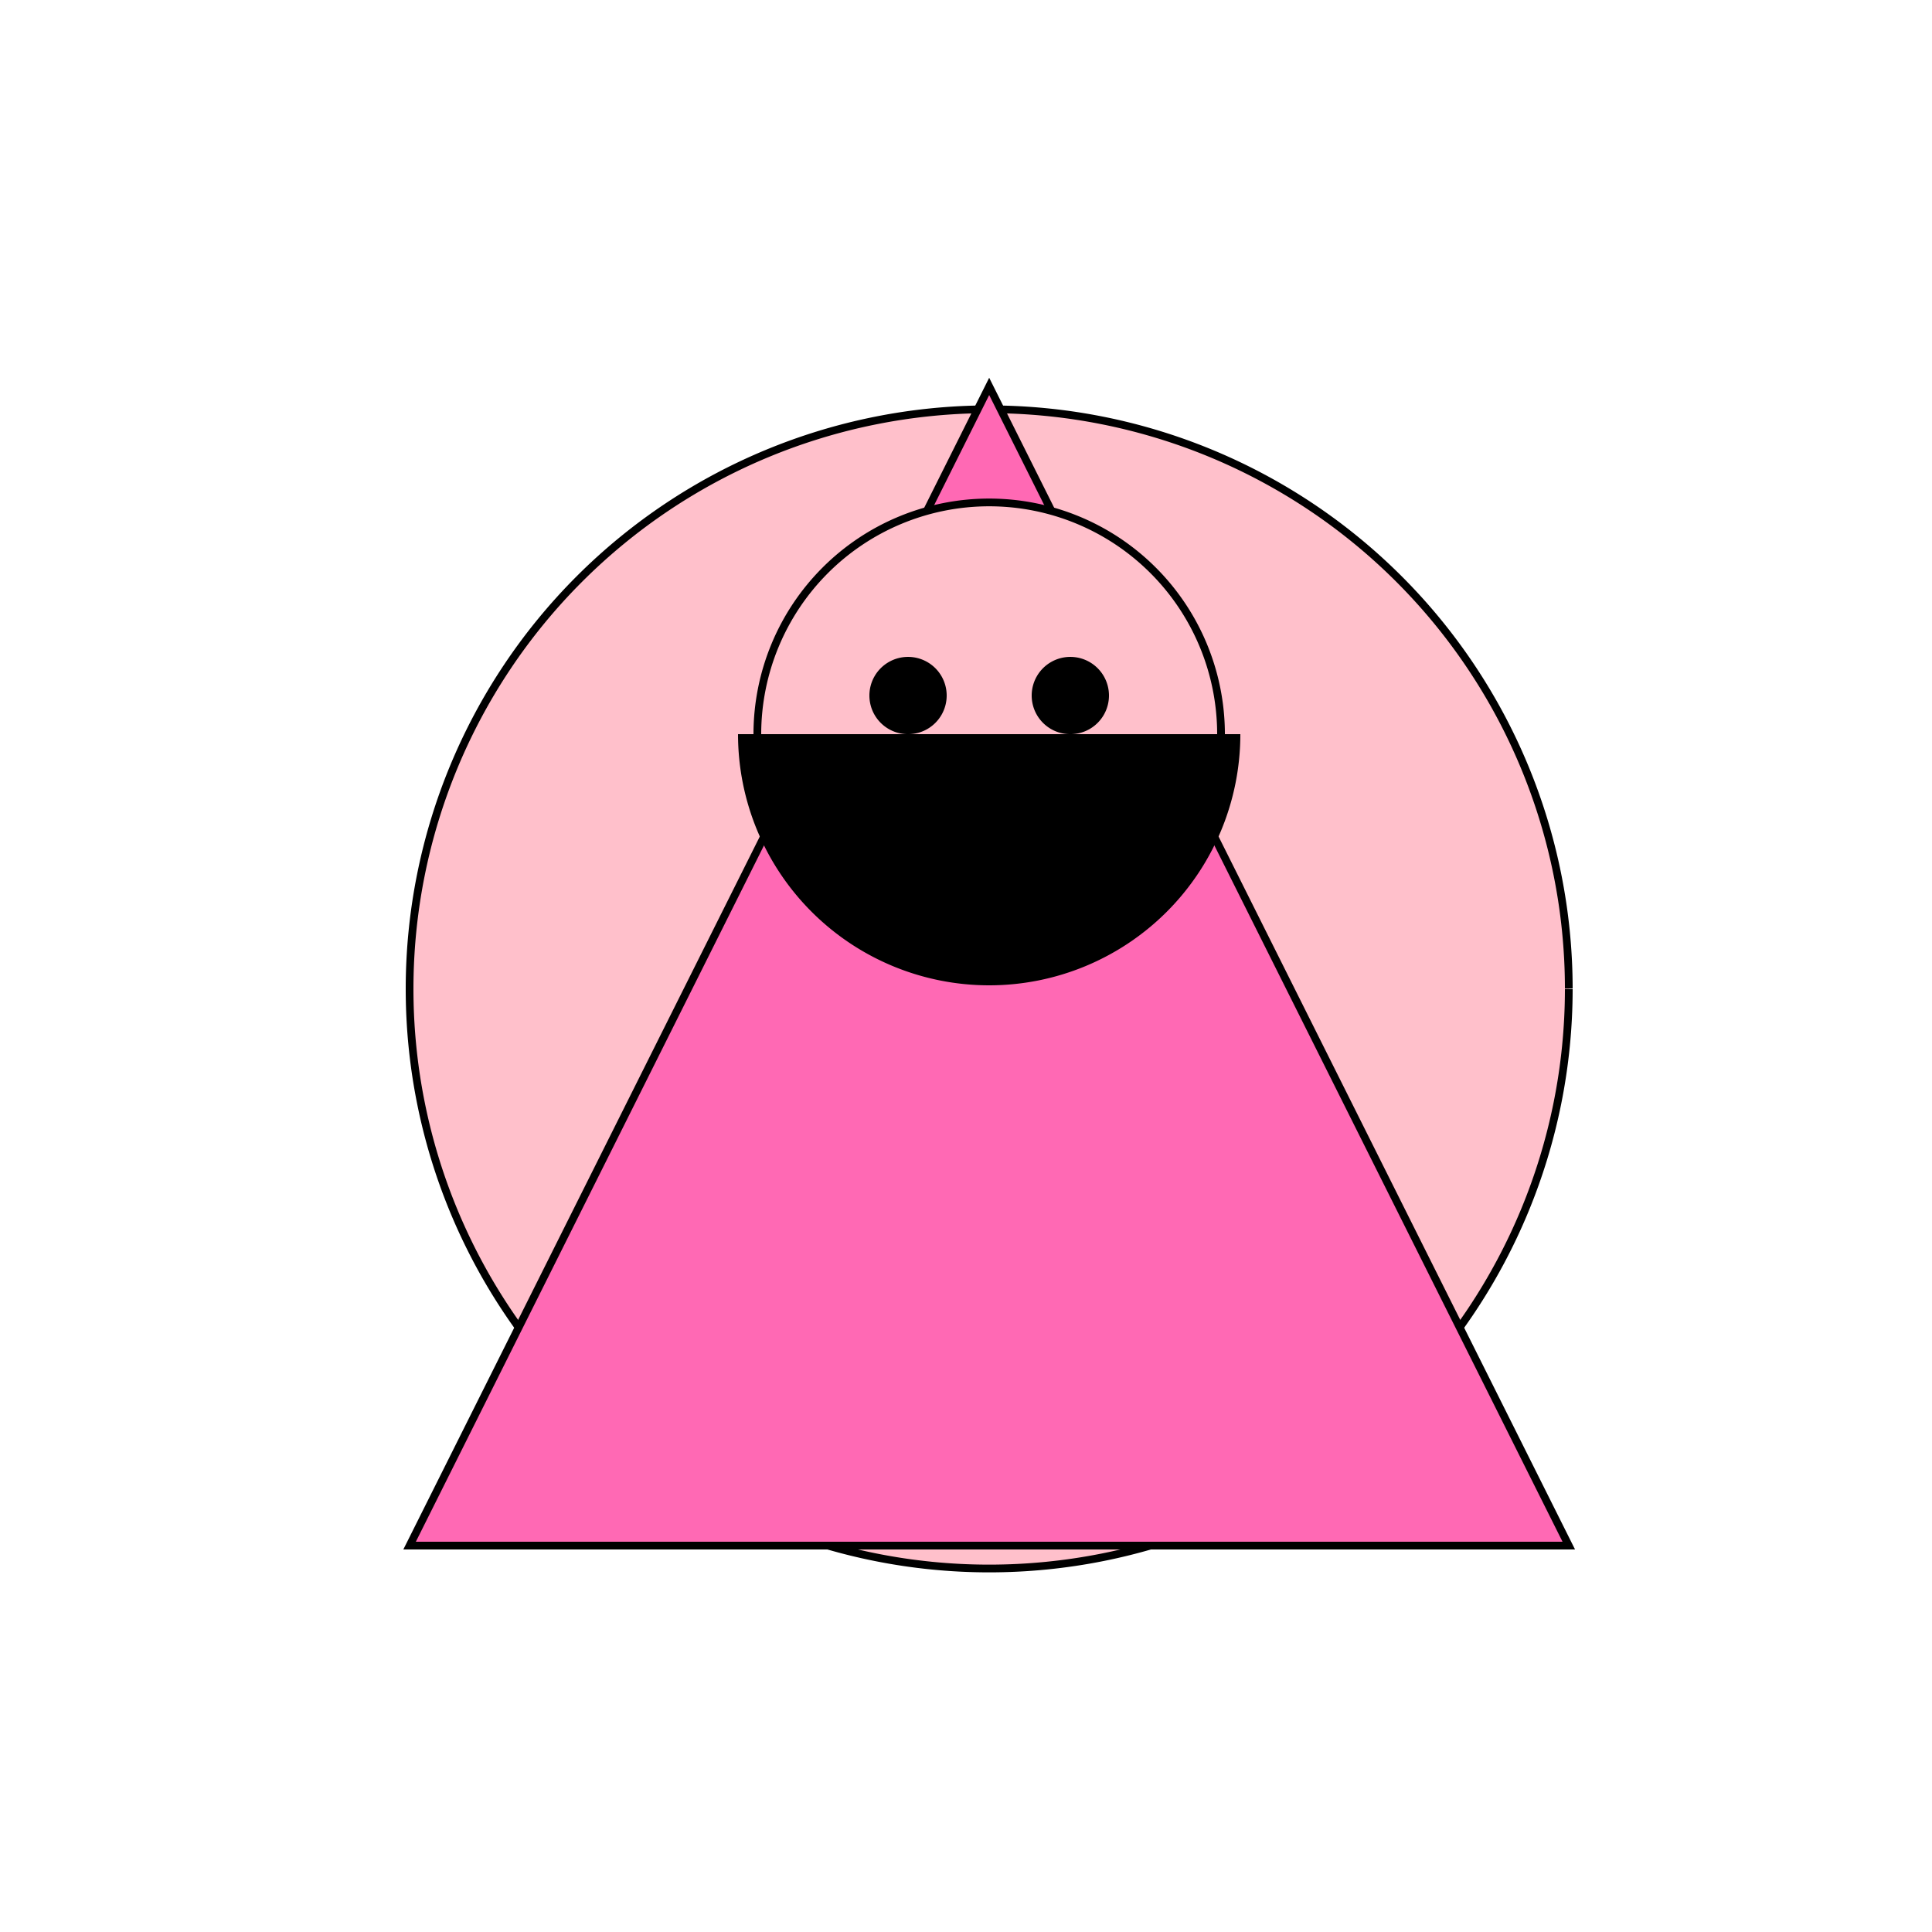 <!--

Generated by DrawGPT.
Free, open source, AI generated images in SVG, PNG, and HTML Canvas format.
https://drawgpt.ai

Created: 2023-12-28T06:33:33.693Z
Link: https://drawgpt.ai/prompt/144022/

-->
<svg xmlns="http://www.w3.org/2000/svg" xmlns:xlink="http://www.w3.org/1999/xlink" width="500" height="500"><defs/><g><path fill="#FFC0CB" stroke="#000000" paint-order="fill stroke markers" d=" M 406 256 A 150 150 0 1 1 406 255.85" stroke-miterlimit="10" stroke-width="2" stroke-dasharray=""/><path fill="#FF69B4" stroke="#000000" paint-order="fill stroke markers" d=" M 106 400 L 406 400 L 256 100 Z" stroke-miterlimit="10" stroke-width="2" stroke-dasharray=""/><path fill="#FFC0CB" stroke="#000000" paint-order="fill stroke markers" d=" M 316 190 A 60 60 0 1 0 316 190.06" stroke-miterlimit="10" stroke-width="2" stroke-dasharray=""/><path fill="#000000" stroke="none" paint-order="stroke fill markers" d=" M 321 190 A 65 65 0 0 1 191 190"/><path fill="#000000" stroke="none" paint-order="stroke fill markers" d=" M 245 180 A 10 10 0 1 0 245 180.01"/><path fill="#000000" stroke="none" paint-order="stroke fill markers" d=" M 287 180 A 10 10 0 1 0 287 180.01"/><path fill="none" stroke="#000000" paint-order="fill stroke markers" d=" M 276 215 A 20 20 0 0 1 236 215" stroke-miterlimit="10" stroke-width="3" stroke-dasharray=""/></g></svg>